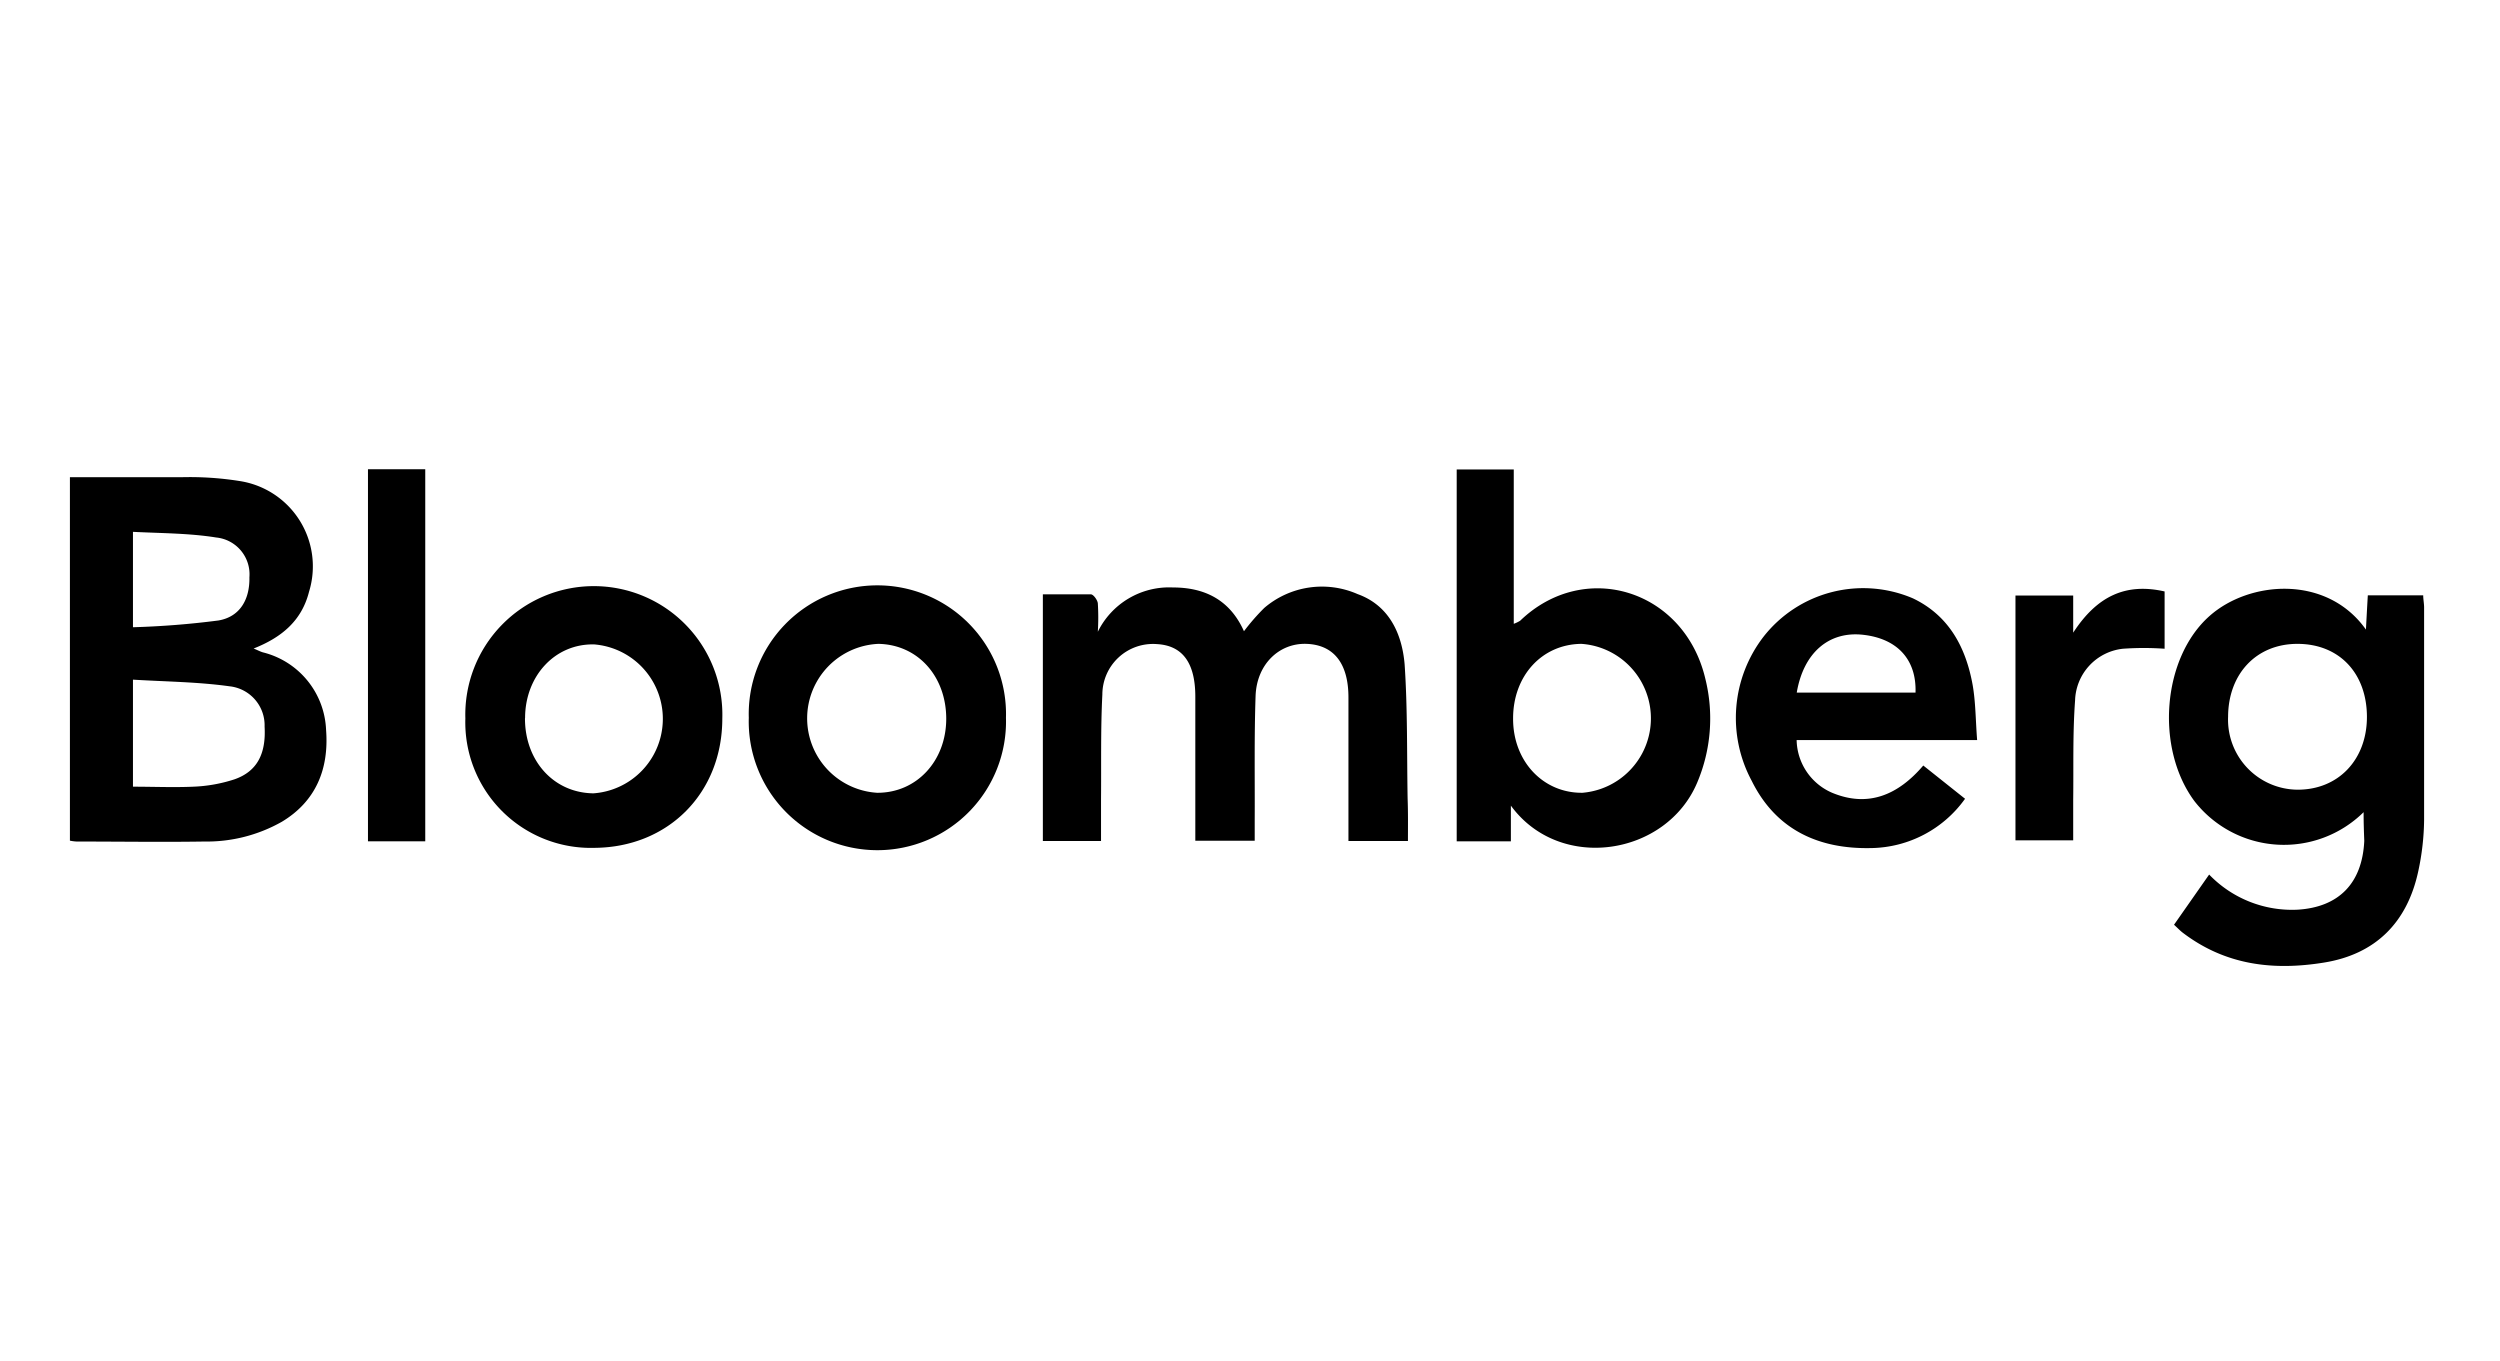 <svg id="f0bc6bf0-2a38-4041-9e41-cee5a3dd98c8" data-name="Capa 1" xmlns="http://www.w3.org/2000/svg"
  viewBox="0 0 225.63 122.82">
  <title>32</title>
  <g>
    <path
      d="M6.31,75.87V43.07c3.39,0,6.72,0,10.05,0a28.61,28.61,0,0,1,5.24.34,7.79,7.79,0,0,1,6.29,10c-.67,2.64-2.5,4.13-5,5.12.37.15.6.28.85.35a7.52,7.52,0,0,1,5.69,7c.27,3.54-.93,6.45-4,8.29a13.76,13.76,0,0,1-7,1.78c-3.84.06-7.67,0-11.51,0A3.71,3.71,0,0,1,6.31,75.87ZM12,71c1.87,0,3.67.08,5.45,0a13.57,13.57,0,0,0,3.7-.66c2.05-.71,2.87-2.3,2.73-4.76a3.54,3.54,0,0,0-3.16-3.64c-2.87-.4-5.78-.42-8.72-.6Zm0-23v8.61A77.14,77.14,0,0,0,19.71,56c1.95-.33,2.84-1.9,2.8-3.9a3.34,3.34,0,0,0-3-3.59C17.08,48.12,14.56,48.13,12,48Z"
      fill="#000000" />
    <path
      d="M213.32,73.3a10.24,10.24,0,0,1-15.27-1c-3.54-4.78-2.91-12.91,1.36-16.7C203,52.4,210,51.84,213.53,56.82c.06-1.14.11-2.06.17-3.09h5c0,.37.08.73.08,1.09,0,6.39,0,12.79,0,19.18a22.92,22.92,0,0,1-.52,4.6c-1,4.7-3.9,7.52-8.49,8.27s-8.91.25-12.77-2.69c-.25-.19-.46-.42-.79-.72l3.17-4.53a10.38,10.38,0,0,0,8,3.17c3.68-.23,5.82-2.36,6-6.21C213.35,75.09,213.32,74.29,213.32,73.3Zm.3-8.58c0-3.95-2.48-6.59-6.23-6.61s-6.29,2.71-6.3,6.58a6.32,6.32,0,0,0,6.21,6.58C211,71.31,213.61,68.6,213.62,64.72Z"
      fill="#000000" />
    <path
      d="M127.07,75.9H121.7V71.56c0-2.87,0-5.74,0-8.61,0-3.1-1.34-4.75-3.78-4.84s-4.49,1.81-4.6,4.68c-.13,3.76-.06,7.52-.08,11.28v1.81h-5.36v-13c0-3.07-1.16-4.63-3.49-4.75a4.57,4.57,0,0,0-4.9,4.54c-.16,3.14-.09,6.3-.12,9.45,0,1.21,0,2.43,0,3.78H94.12V53.64c1.47,0,2.9,0,4.33,0,.23,0,.59.5.63.8a20.55,20.55,0,0,1,0,2.58,7.17,7.17,0,0,1,6.78-4c2.79,0,5.12,1.06,6.41,3.95a19.27,19.27,0,0,1,1.83-2.1,8,8,0,0,1,8.43-1.25c2.78,1,4,3.49,4.24,6.34.27,4,.2,8.07.27,12.11C127.09,73.37,127.07,74.58,127.07,75.9Z"
      fill="#000000" />
    <path
      d="M136.36,72.71v3.22h-4.89V42.37h5.15V56.3a3.12,3.12,0,0,0,.58-.28c5.81-5.59,14.82-2.79,16.71,5.24a14.83,14.83,0,0,1-.73,9.36C150.4,77.24,140.78,78.76,136.36,72.71Zm.2-7.83c0,3.84,2.72,6.71,6.26,6.67a6.74,6.74,0,0,0-.09-13.44C139.16,58.14,136.54,61,136.56,64.88Z"
      fill="#000000" />
    <path
      d="M90.79,64.78a11.61,11.61,0,1,1-23.21,0,11.61,11.61,0,1,1,23.21,0Zm-5.39.1c0-3.85-2.57-6.71-6.13-6.77a6.73,6.73,0,0,0-.11,13.44C82.71,71.57,85.39,68.7,85.4,64.88Z"
      fill="#000000" />
    <path
      d="M42,64.84a11.6,11.6,0,1,1,23.19,0c0,6.75-4.89,11.64-11.55,11.68A11.33,11.33,0,0,1,42,64.84Zm5.38,0c0,3.85,2.61,6.72,6.18,6.76a6.74,6.74,0,0,0,.08-13.44C50.1,58.07,47.4,61,47.39,64.79Z"
      fill="#000000" />
    <path
      d="M173.58,69.09l3.77,3a10.6,10.6,0,0,1-8.45,4.45c-4.68.11-8.59-1.59-10.8-6.06a12,12,0,0,1,1.05-13A11.42,11.42,0,0,1,172.64,54c3.21,1.53,4.76,4.35,5.39,7.79.28,1.58.27,3.23.41,5H162.15a5.29,5.29,0,0,0,3.18,4.75C168.6,72.91,171.31,71.75,173.58,69.09Zm-11.42-6.58h10.72c.1-3-1.66-4.88-4.74-5.22S162.77,58.91,162.16,62.51Z"
      fill="#000000" />
    <path d="M38.38,75.93H33.21V42.35h5.17Z" fill="#000000" />
    <path
      d="M195.36,53.38v5.17a26.13,26.13,0,0,0-3.76,0,4.84,4.84,0,0,0-4.32,4.67c-.22,3-.13,6-.17,9,0,1.17,0,2.34,0,3.62H181.9V53.75h5.21V57.1C189.25,53.81,191.84,52.58,195.36,53.38Z"
      fill="#000000" />
  </g>
</svg>